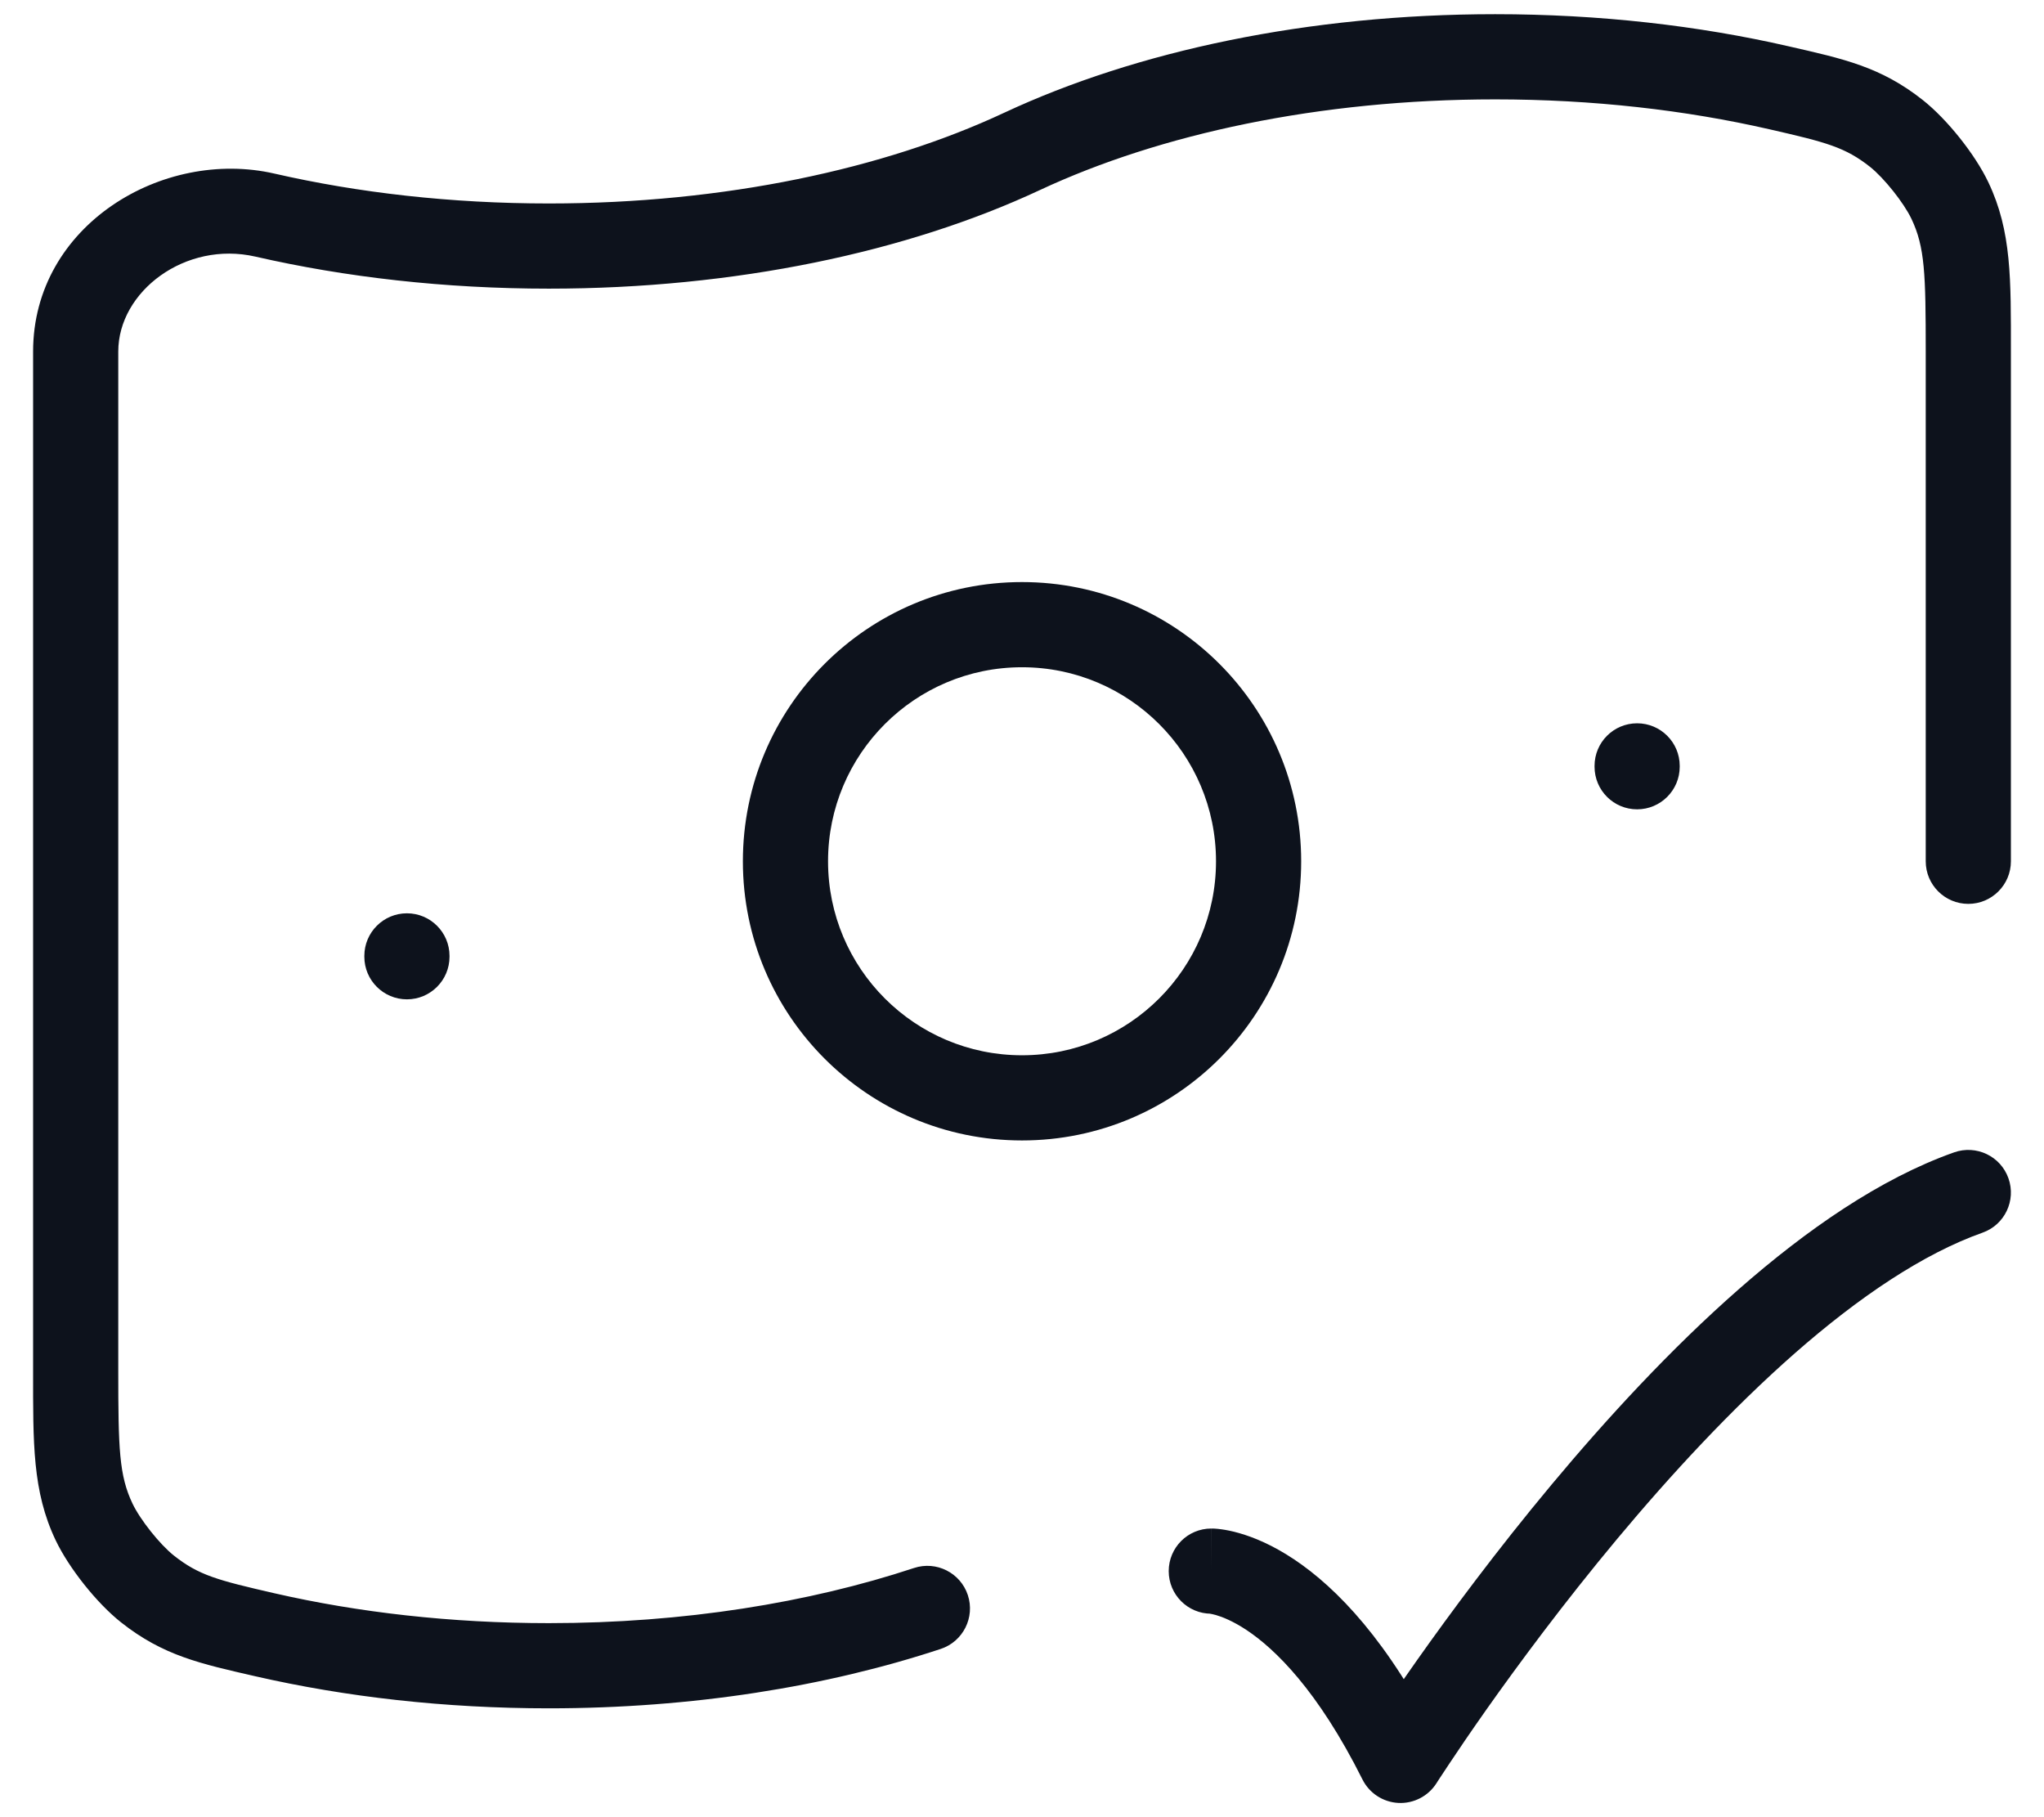 <svg width="36" height="32" viewBox="0 0 36 32" fill="none" xmlns="http://www.w3.org/2000/svg">
<path d="M33.917 15.167C33.917 15.581 34.253 15.917 34.667 15.917C35.081 15.917 35.417 15.581 35.417 15.167H33.917ZM4.667 28.788L4.834 28.057H4.834L4.667 28.788ZM31.334 1.546L31.501 0.815V0.815L31.334 1.546ZM4.667 3.788L4.834 3.057L4.667 3.788ZM34.343 3.533L35.02 3.21L35.02 3.21L34.343 3.533ZM33.402 2.351L32.937 2.939V2.939L33.402 2.351ZM1.657 26.801L0.98 27.123H0.98L1.657 26.801ZM2.598 27.982L3.064 27.394L3.064 27.394L2.598 27.982ZM16.569 29.037C16.962 28.907 17.176 28.482 17.046 28.089C16.916 27.696 16.491 27.482 16.098 27.612L16.569 29.037ZM21.334 26.917C20.919 26.917 20.584 27.253 20.584 27.667C20.584 28.081 20.919 28.417 21.334 28.417V26.917ZM24.667 31L23.996 31.335C24.117 31.577 24.358 31.735 24.628 31.749C24.898 31.763 25.155 31.63 25.3 31.402L24.667 31ZM34.917 21.707C35.308 21.569 35.512 21.14 35.374 20.75C35.236 20.359 34.807 20.155 34.416 20.293L34.917 21.707ZM7.917 16.833C7.917 16.419 7.581 16.083 7.167 16.083C6.753 16.083 6.417 16.419 6.417 16.833H7.917ZM6.417 16.848C6.417 17.262 6.753 17.598 7.167 17.598C7.581 17.598 7.917 17.262 7.917 16.848H6.417ZM29.584 13.487C29.584 13.073 29.248 12.737 28.834 12.737C28.419 12.737 28.084 13.073 28.084 13.487H29.584ZM28.084 13.502C28.084 13.916 28.419 14.252 28.834 14.252C29.248 14.252 29.584 13.916 29.584 13.502H28.084ZM9.667 5.083C12.953 5.083 15.982 4.437 18.317 3.346L17.683 1.987C15.577 2.971 12.771 3.583 9.667 3.583V5.083ZM18.317 3.346C20.424 2.362 23.23 1.75 26.334 1.75V0.25C23.047 0.25 20.018 0.896 17.683 1.987L18.317 3.346ZM33.917 6.19V15.167H35.417V6.19H33.917ZM0.583 6.19V24.143H2.083V6.19H0.583ZM4.499 29.519C6.089 29.883 7.836 30.083 9.667 30.083V28.583C7.944 28.583 6.31 28.395 4.834 28.057L4.499 29.519ZM26.334 1.75C28.056 1.75 29.691 1.939 31.166 2.277L31.501 0.815C29.911 0.45 28.164 0.25 26.334 0.25V1.75ZM4.499 4.519C6.089 4.883 7.836 5.083 9.667 5.083V3.583C7.944 3.583 6.31 3.395 4.834 3.057L4.499 4.519ZM35.417 6.19C35.417 4.923 35.432 4.074 35.02 3.21L33.666 3.855C33.902 4.351 33.917 4.82 33.917 6.19H35.417ZM31.166 2.277C32.169 2.506 32.497 2.592 32.937 2.939L33.867 1.763C33.126 1.176 32.469 1.036 31.501 0.815L31.166 2.277ZM35.02 3.21C34.787 2.719 34.294 2.101 33.867 1.763L32.937 2.939C33.183 3.135 33.531 3.571 33.666 3.855L35.02 3.21ZM2.083 6.19C2.083 5.131 3.266 4.236 4.499 4.519L4.834 3.057C2.868 2.606 0.583 3.966 0.583 6.19H2.083ZM0.583 24.143C0.583 25.41 0.569 26.259 0.98 27.123L2.334 26.478C2.098 25.983 2.083 25.513 2.083 24.143H0.583ZM4.834 28.057C3.832 27.827 3.503 27.741 3.064 27.394L2.133 28.57C2.875 29.157 3.531 29.297 4.499 29.519L4.834 28.057ZM0.98 27.123C1.214 27.614 1.706 28.233 2.133 28.57L3.064 27.394C2.817 27.199 2.469 26.762 2.334 26.478L0.98 27.123ZM9.667 30.083C12.188 30.083 14.553 29.703 16.569 29.037L16.098 27.612C14.247 28.224 12.042 28.583 9.667 28.583V30.083ZM21.334 27.667C21.334 28.417 21.333 28.417 21.332 28.417C21.332 28.417 21.331 28.417 21.331 28.417C21.33 28.417 21.329 28.417 21.328 28.417C21.326 28.417 21.325 28.417 21.323 28.417C21.32 28.416 21.317 28.416 21.314 28.416C21.31 28.416 21.306 28.416 21.304 28.416C21.3 28.416 21.302 28.416 21.309 28.417C21.323 28.419 21.359 28.424 21.414 28.44C21.522 28.471 21.712 28.543 21.959 28.707C22.452 29.036 23.207 29.758 23.996 31.335L25.338 30.665C24.46 28.909 23.548 27.964 22.791 27.459C22.413 27.207 22.082 27.071 21.826 26.998C21.698 26.961 21.591 26.941 21.508 26.93C21.466 26.924 21.43 26.921 21.401 26.919C21.386 26.918 21.373 26.918 21.362 26.917C21.357 26.917 21.351 26.917 21.346 26.917C21.344 26.917 21.342 26.917 21.34 26.917C21.339 26.917 21.337 26.917 21.337 26.917C21.336 26.917 21.335 26.917 21.335 26.917C21.334 26.917 21.334 26.917 21.334 27.667ZM24.667 31C25.3 31.402 25.3 31.402 25.3 31.402C25.3 31.402 25.3 31.402 25.3 31.402C25.3 31.402 25.3 31.402 25.3 31.401C25.301 31.401 25.302 31.399 25.303 31.398C25.305 31.394 25.308 31.389 25.313 31.381C25.323 31.367 25.337 31.344 25.356 31.315C25.395 31.256 25.452 31.168 25.528 31.055C25.678 30.828 25.9 30.502 26.18 30.104C26.742 29.309 27.538 28.232 28.478 27.105C29.419 25.977 30.495 24.811 31.613 23.829C32.74 22.841 33.87 22.078 34.917 21.707L34.416 20.293C33.111 20.755 31.814 21.659 30.625 22.702C29.427 23.752 28.297 24.981 27.326 26.145C26.354 27.31 25.533 28.421 24.955 29.239C24.666 29.649 24.437 29.987 24.279 30.223C24.201 30.341 24.14 30.434 24.099 30.497C24.078 30.529 24.062 30.554 24.051 30.571C24.046 30.579 24.041 30.586 24.039 30.59C24.037 30.593 24.036 30.594 24.035 30.596C24.035 30.596 24.035 30.597 24.034 30.597C24.034 30.597 24.034 30.597 24.034 30.598C24.034 30.598 24.034 30.598 24.667 31ZM21.417 15.167C21.417 17.054 19.887 18.583 18 18.583V20.083C20.716 20.083 22.917 17.882 22.917 15.167H21.417ZM18 18.583C16.113 18.583 14.584 17.054 14.584 15.167H13.084C13.084 17.882 15.285 20.083 18 20.083V18.583ZM14.584 15.167C14.584 13.28 16.113 11.75 18 11.75V10.25C15.285 10.25 13.084 12.451 13.084 15.167H14.584ZM18 11.75C19.887 11.75 21.417 13.28 21.417 15.167H22.917C22.917 12.451 20.716 10.25 18 10.25V11.75ZM6.417 16.833V16.848H7.917V16.833H6.417ZM28.084 13.487V13.502H29.584V13.487H28.084Z" fill="#0D121C"/>
</svg>
